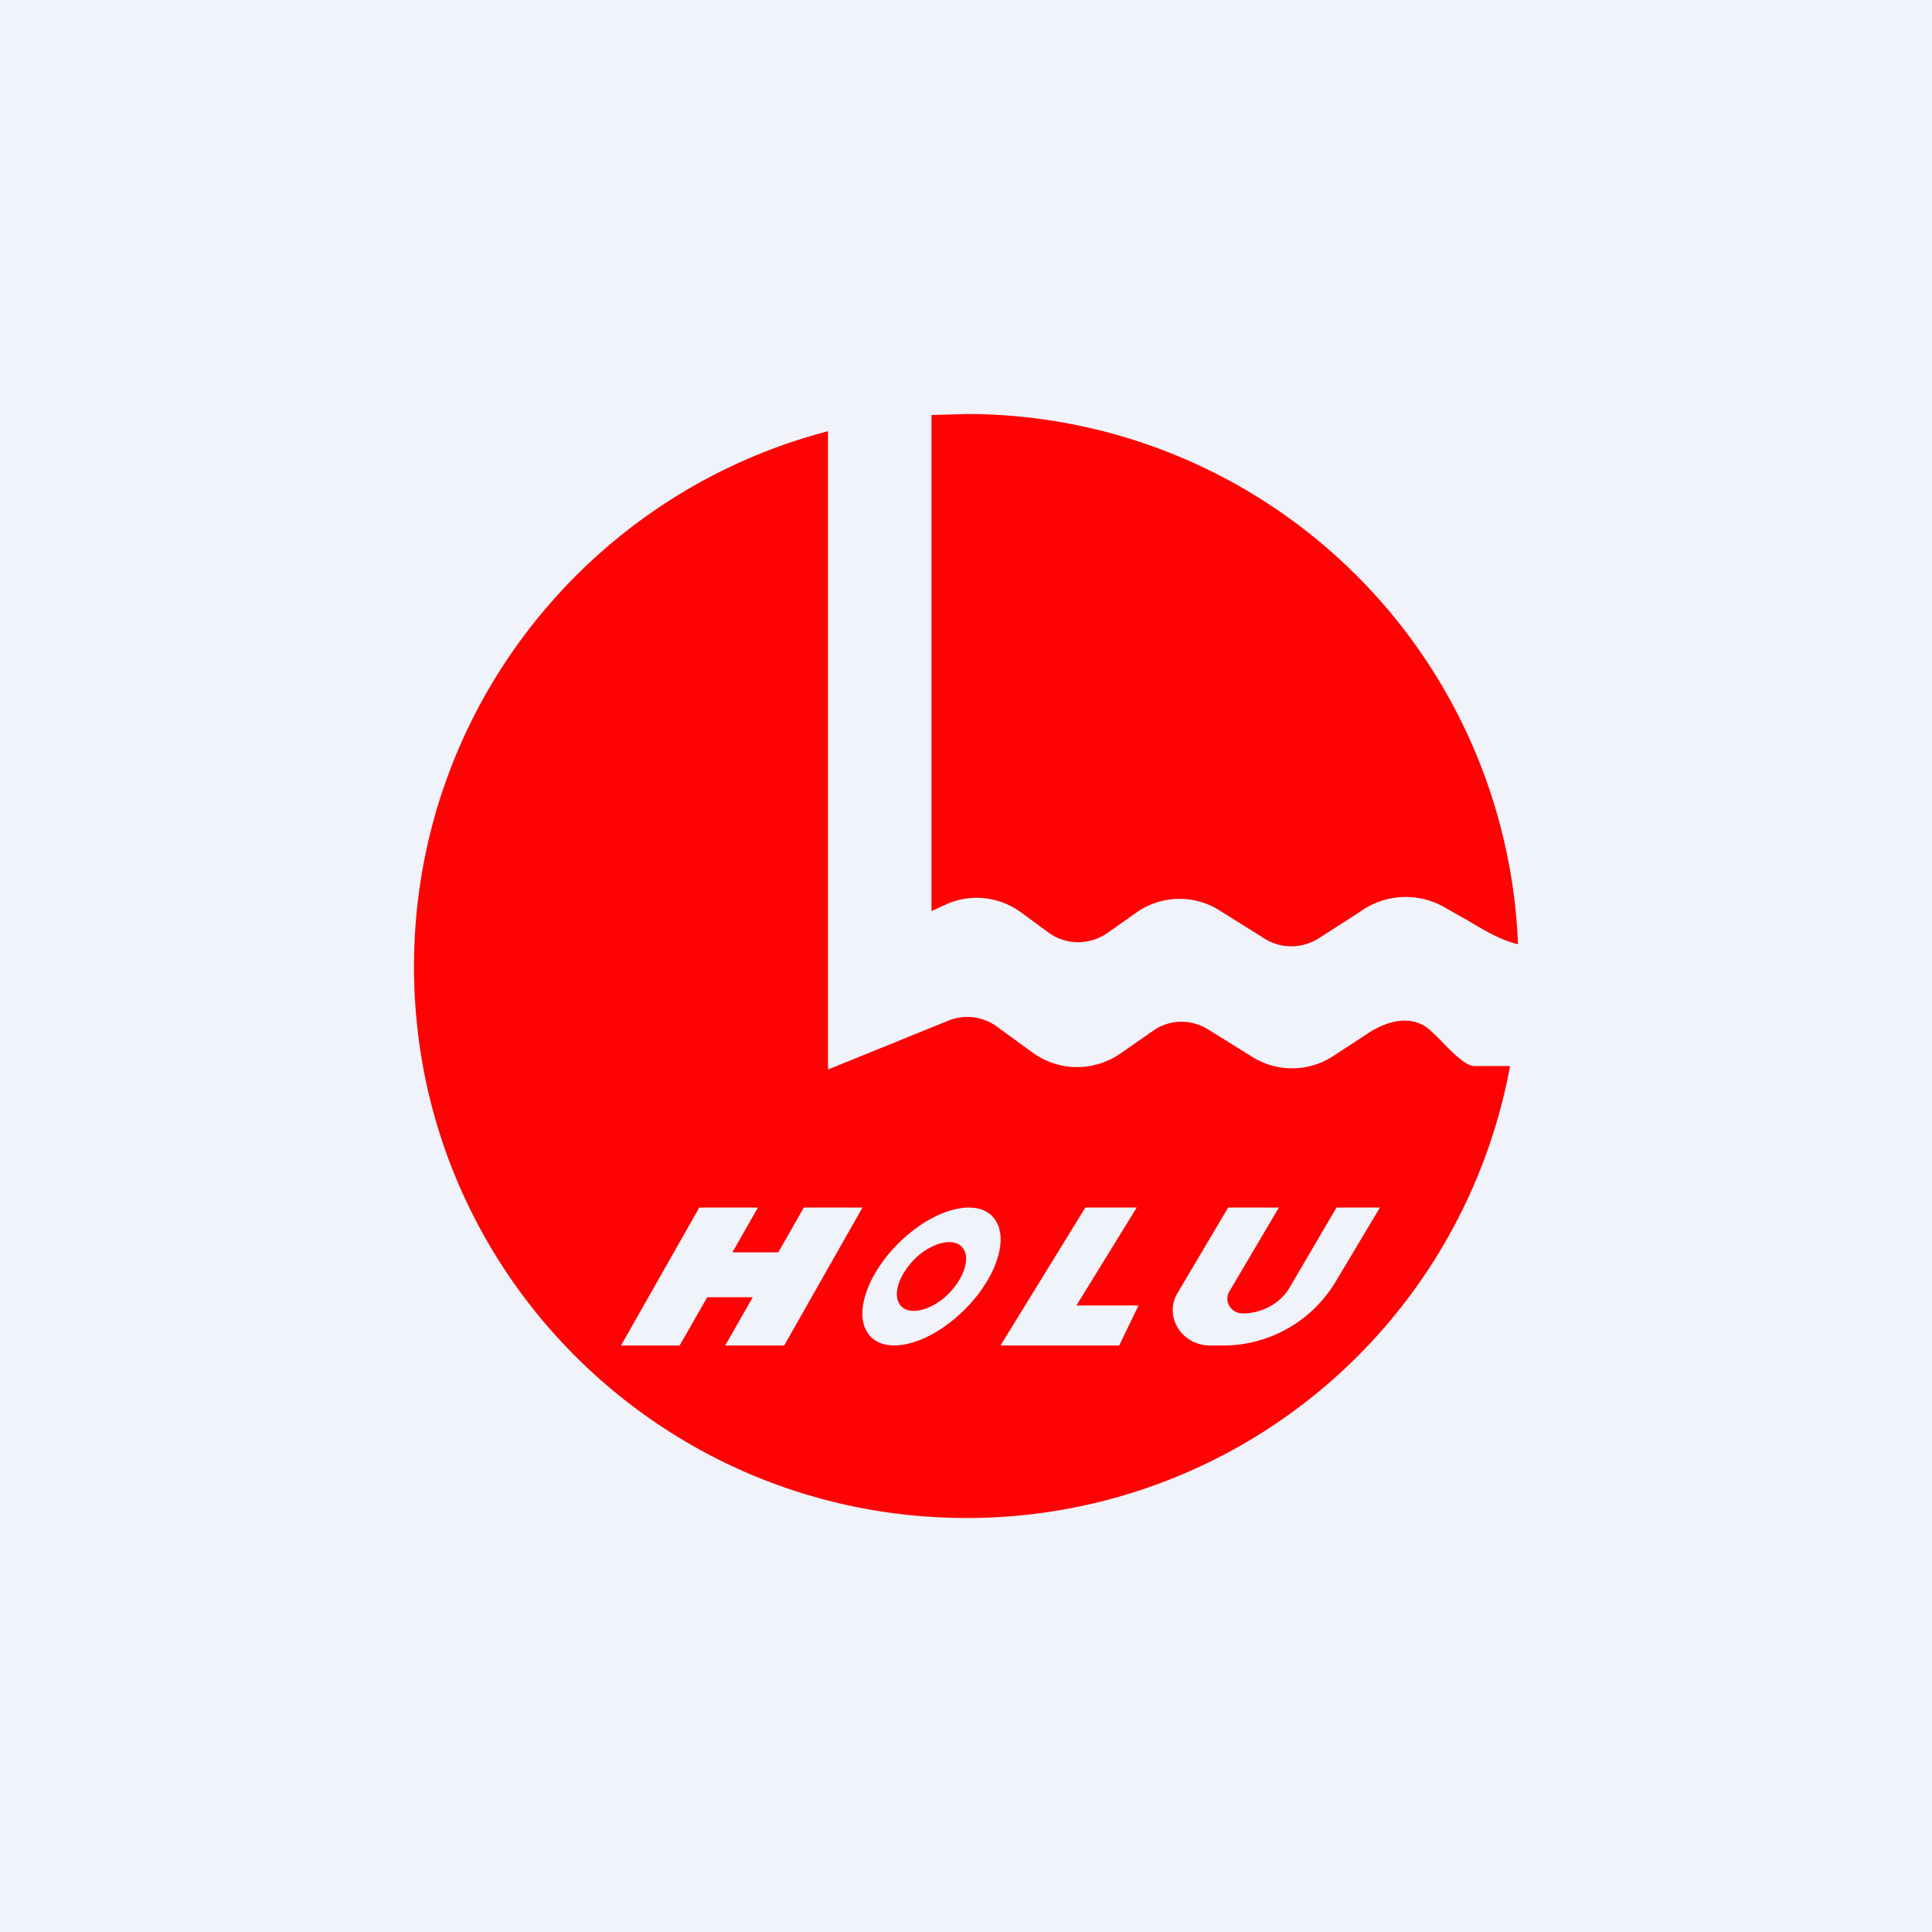 <svg width="56" height="56" viewBox="0 0 56 56" xmlns="http://www.w3.org/2000/svg"><path fill="#F0F3FA" d="M0 0h56v56H0z"/><path d="M26.05 37.76c.18.36.75.3 1.28-.11.52-.43.8-1.06.62-1.41-.18-.36-.75-.3-1.28.11-.52.43-.8 1.06-.62 1.41Z" fill="#FD0304"/><path fill-rule="evenodd" d="M24 12.5c-6.9 1.79-12 8.06-12 15.52C12 36.86 19.17 44 28.02 44a16 16 0 0 0 15.75-13.1h-1.03c-.25 0-.62-.37-.94-.7-.15-.16-.3-.3-.42-.4-.5-.38-1.16-.21-1.68.12l-1.07.7c-.72.46-1.62.46-2.34.01l-1.27-.79c-.5-.31-1.12-.3-1.6.04l-.95.66c-.77.53-1.78.52-2.54-.03l-1.03-.75c-.42-.31-.97-.37-1.45-.16L24 31V12.5Zm1.16 26.15c.43.62 1.6.39 2.62-.52s1.5-2.16 1.06-2.78c-.43-.62-1.6-.39-2.62.52s-1.5 2.16-1.06 2.78ZM21.97 35h-1.7L18 39h1.7l.8-1.4h1.32l-.8 1.4h1.71L25 35h-1.7l-.74 1.3h-1.33l.74-1.3Zm15.1 0H35.6l-1.47 2.48c-.4.68.12 1.52.95 1.52h.34a3.8 3.8 0 0 0 3.27-1.81L40 35h-1.26l-1.36 2.32c-.27.46-.8.75-1.36.75-.34 0-.55-.35-.39-.63L37.07 35Zm-5.6 0h1.48l-1.75 2.84H33L32.44 39H29l2.46-4Z" fill="#FD0304"/><path d="M44 27.37c-.5-.12-.97-.4-1.44-.68l-.62-.35a2.26 2.26 0 0 0-2.52.09l-1.2.77c-.48.3-1.08.31-1.56.01l-1.31-.82a2.17 2.17 0 0 0-2.41.06l-.85.6c-.52.35-1.19.35-1.7-.02l-.79-.58a2.17 2.17 0 0 0-2.17-.24l-.43.2V12.03l1.02-.03A16 16 0 0 1 44 27.37Z" fill="#FD0304"/></svg>